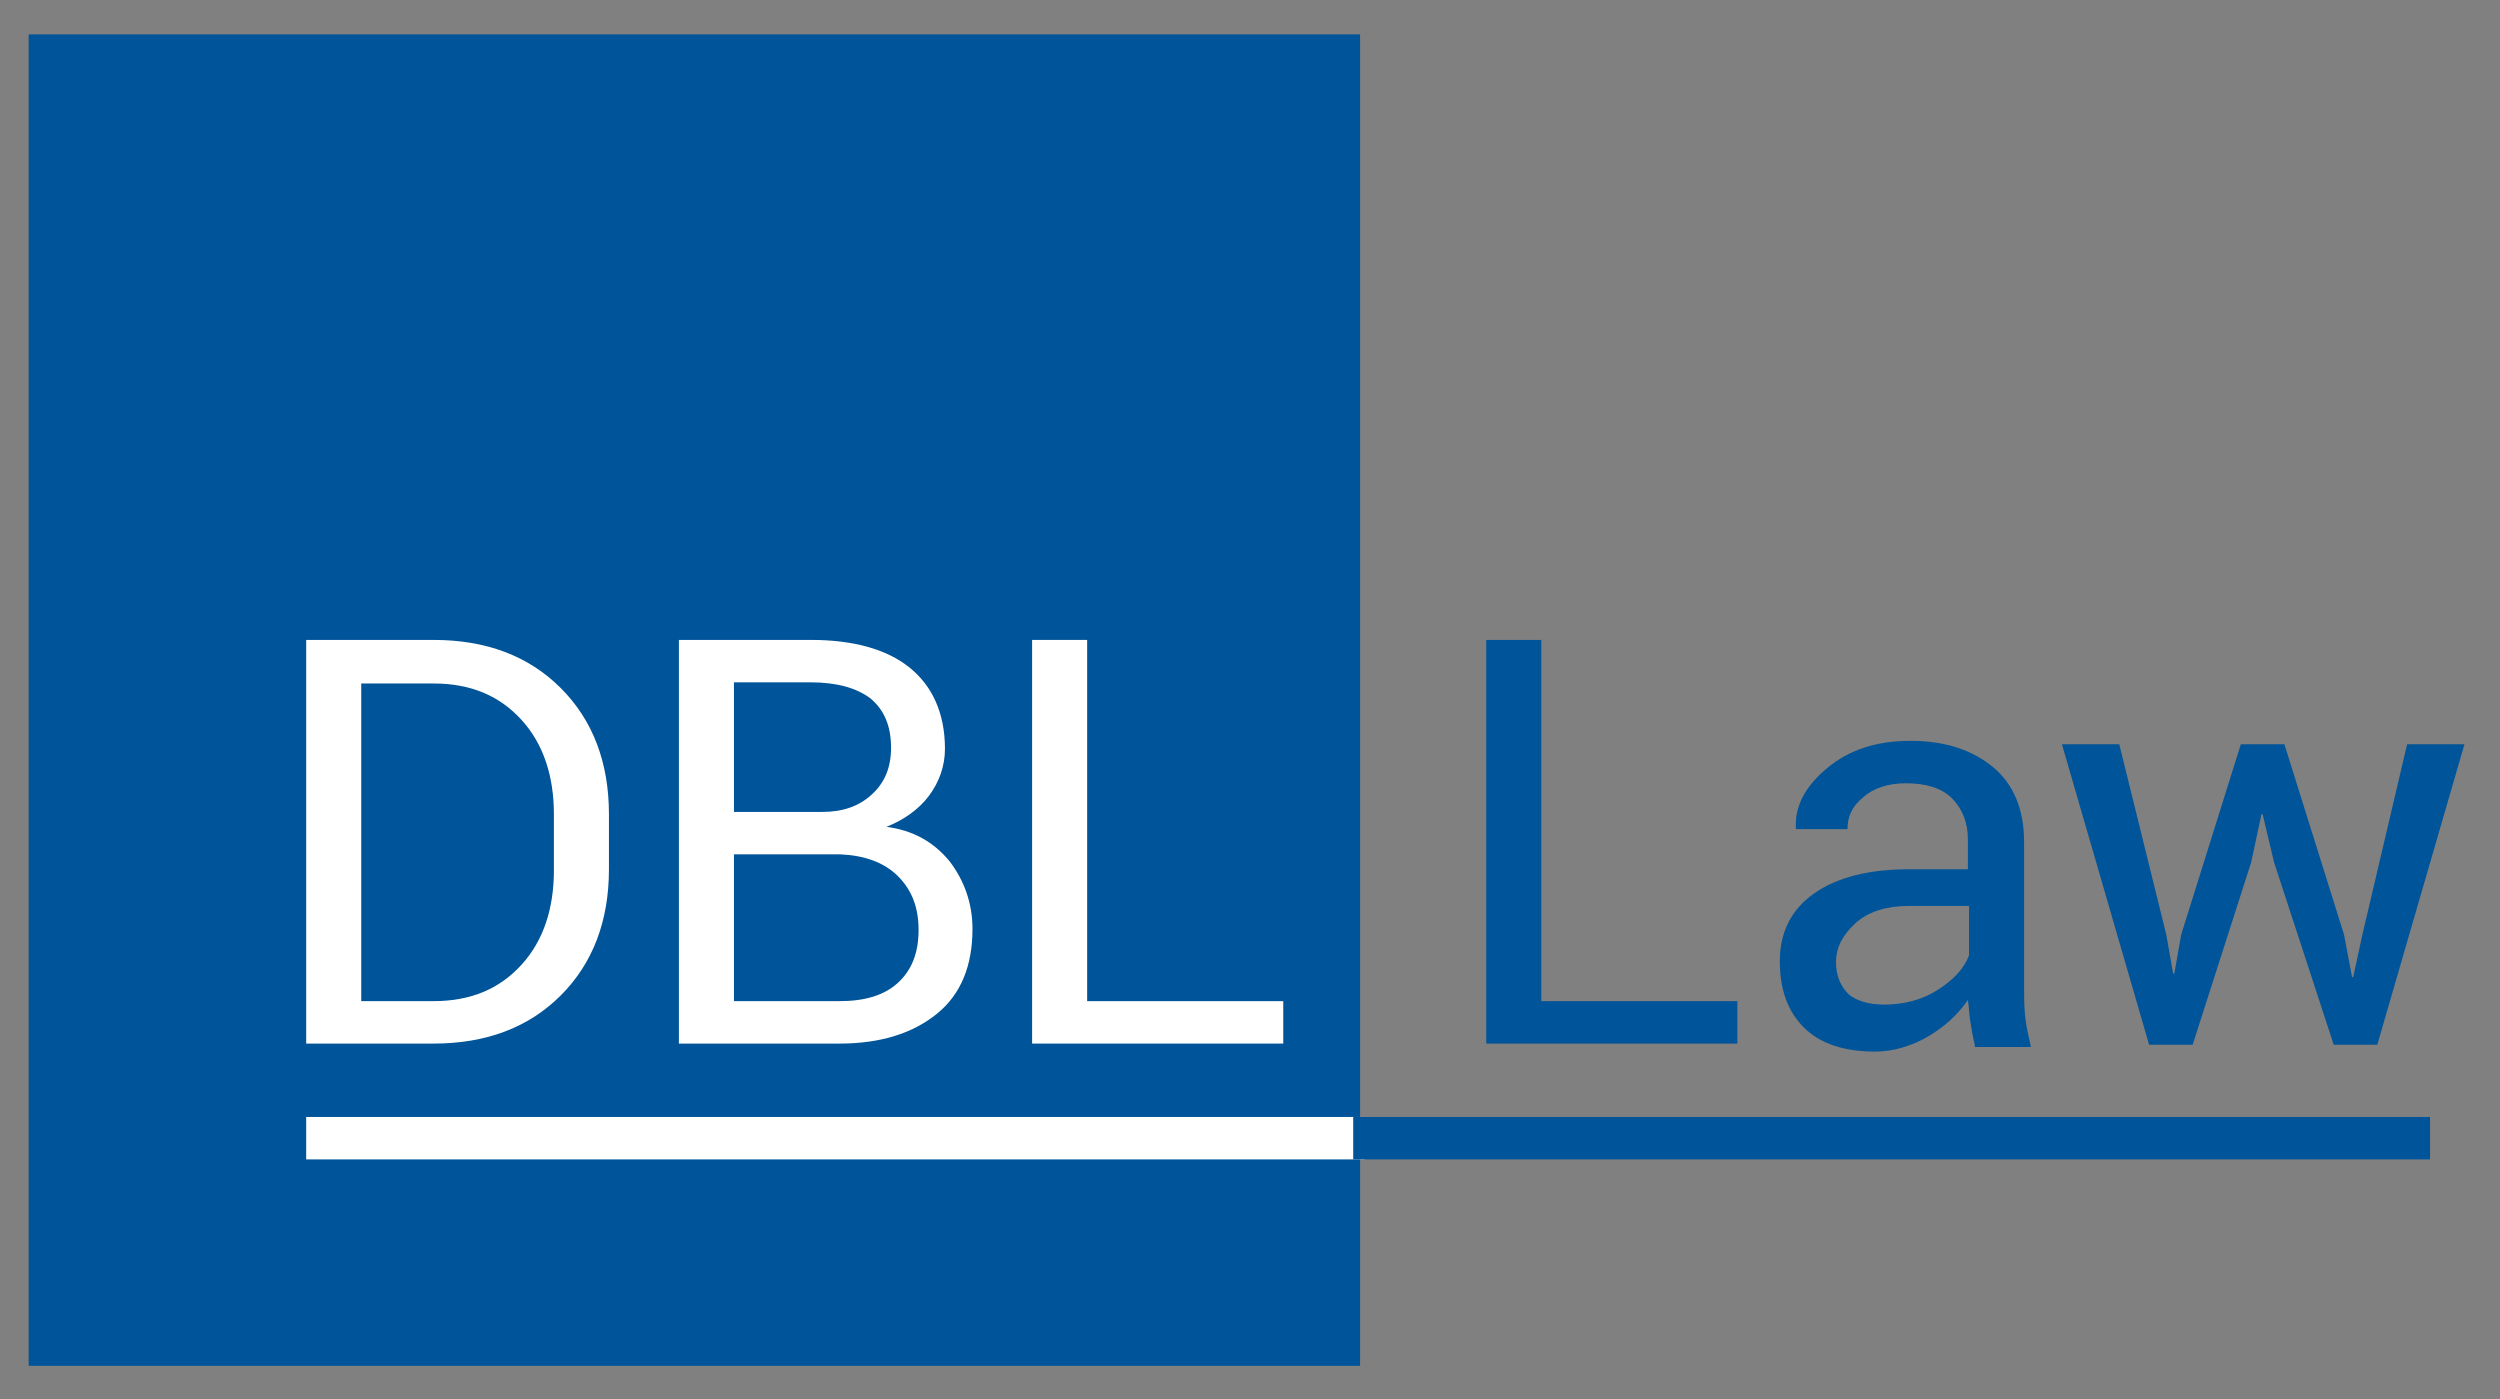 <?xml version="1.0" encoding="UTF-8"?> <!-- Generator: Adobe Illustrator 24.2.0, SVG Export Plug-In . SVG Version: 6.00 Build 0) --> <svg xmlns="http://www.w3.org/2000/svg" xmlns:xlink="http://www.w3.org/1999/xlink" version="1.1" id="Layer_1" x="0px" y="0px" viewBox="0 0 218 122" style="enable-background:new 0 0 218 122;" xml:space="preserve"><rect x="0" y="0" width="218" height="122" fill="#808080" stroke="none"/> <style type="text/css"> .st0{fill:#005499;} .st1{fill:#FFFFFF;} </style> <g> <rect x="2.5" y="3" class="st0" width="116.1" height="116.1"></rect> <rect x="26.7" y="97.4" class="st1" width="92.3" height="3.7"></rect> <rect x="118" y="97.4" class="st0" width="93.9" height="3.7"></rect> <g> <path class="st1" d="M26.7,91.1V55.8h11.1c4.6,0,8.3,1.4,11.1,4.2c2.8,2.8,4.2,6.5,4.2,11v4.8c0,4.5-1.4,8.2-4.2,11 s-6.5,4.2-11.1,4.2H26.7z M31.5,59.6v27.7h6.3c3.3,0,5.8-1.1,7.7-3.2c1.9-2.1,2.8-4.9,2.8-8.2V71c0-3.3-0.9-6.1-2.8-8.2 c-1.9-2.1-4.4-3.2-7.7-3.2H31.5z"></path> <path class="st1" d="M59.2,91.1V55.8h11.5c3.7,0,6.6,0.8,8.6,2.4s3.1,4,3.1,7.1c0,1.5-0.5,2.9-1.4,4.1c-0.9,1.2-2.2,2.1-3.7,2.7 c2.3,0.3,4.1,1.3,5.5,3c1.3,1.7,2,3.7,2,5.9c0,3.2-1,5.7-3.1,7.4c-2.1,1.7-4.9,2.6-8.5,2.6H59.2z M64,70.8h7.7 c1.8,0,3.2-0.5,4.3-1.5c1.1-1,1.7-2.3,1.7-4.1c0-1.9-0.6-3.3-1.8-4.3c-1.2-0.9-2.9-1.4-5.2-1.4H64V70.8z M64,74.5v12.8h9.2 c2.2,0,3.9-0.5,5.1-1.6c1.2-1.1,1.8-2.6,1.8-4.6c0-2-0.6-3.5-1.8-4.7c-1.2-1.2-2.9-1.8-5-1.9h-0.3H64z"></path> <path class="st1" d="M94.7,87.3h17.2v3.7H90V55.8h4.8V87.3z"></path> <path class="st0" d="M134.3,87.3h17.2v3.7h-21.9V55.8h4.8V87.3z"></path> <path class="st0" d="M172.2,91.1c-0.2-0.8-0.3-1.5-0.4-2.1c-0.1-0.6-0.1-1.2-0.2-1.8c-0.9,1.3-2,2.3-3.5,3.2 c-1.4,0.8-3,1.3-4.6,1.3c-2.7,0-4.8-0.7-6.2-2.1c-1.4-1.4-2.1-3.3-2.1-5.8c0-2.5,1-4.5,3-5.9c2-1.4,4.8-2.1,8.2-2.1h5.2v-2.6 c0-1.5-0.5-2.7-1.4-3.6c-0.9-0.9-2.3-1.3-4-1.3c-1.5,0-2.8,0.4-3.7,1.2c-1,0.8-1.4,1.7-1.4,2.8l-4.5,0l0-0.1 c-0.1-1.9,0.8-3.6,2.7-5.2c1.9-1.6,4.3-2.4,7.3-2.4c3,0,5.4,0.8,7.2,2.3c1.8,1.5,2.7,3.7,2.7,6.5v12.6c0,0.9,0,1.8,0.1,2.7 c0.1,0.9,0.3,1.7,0.5,2.6H172.2z M164.3,87.6c1.7,0,3.3-0.4,4.7-1.3c1.4-0.9,2.3-1.9,2.7-3v-4.3h-5.3c-1.9,0-3.5,0.5-4.6,1.5 s-1.7,2.1-1.7,3.4c0,1.2,0.4,2.1,1.1,2.8C161.8,87.2,162.8,87.6,164.3,87.6z"></path> <path class="st0" d="M188.9,81.5l0.6,3.4h0.1l0.6-3.4l5.2-16.6h3.8l5.2,16.6l0.7,3.7h0.1l0.8-3.7l3.9-16.6h5l-7.6,26.2h-3.8 l-5.2-15.9l-1-4.2h-0.1l-0.9,4.2l-5.1,15.9h-3.8l-7.6-26.2h5L188.9,81.5z"></path> </g> </g> </svg> 